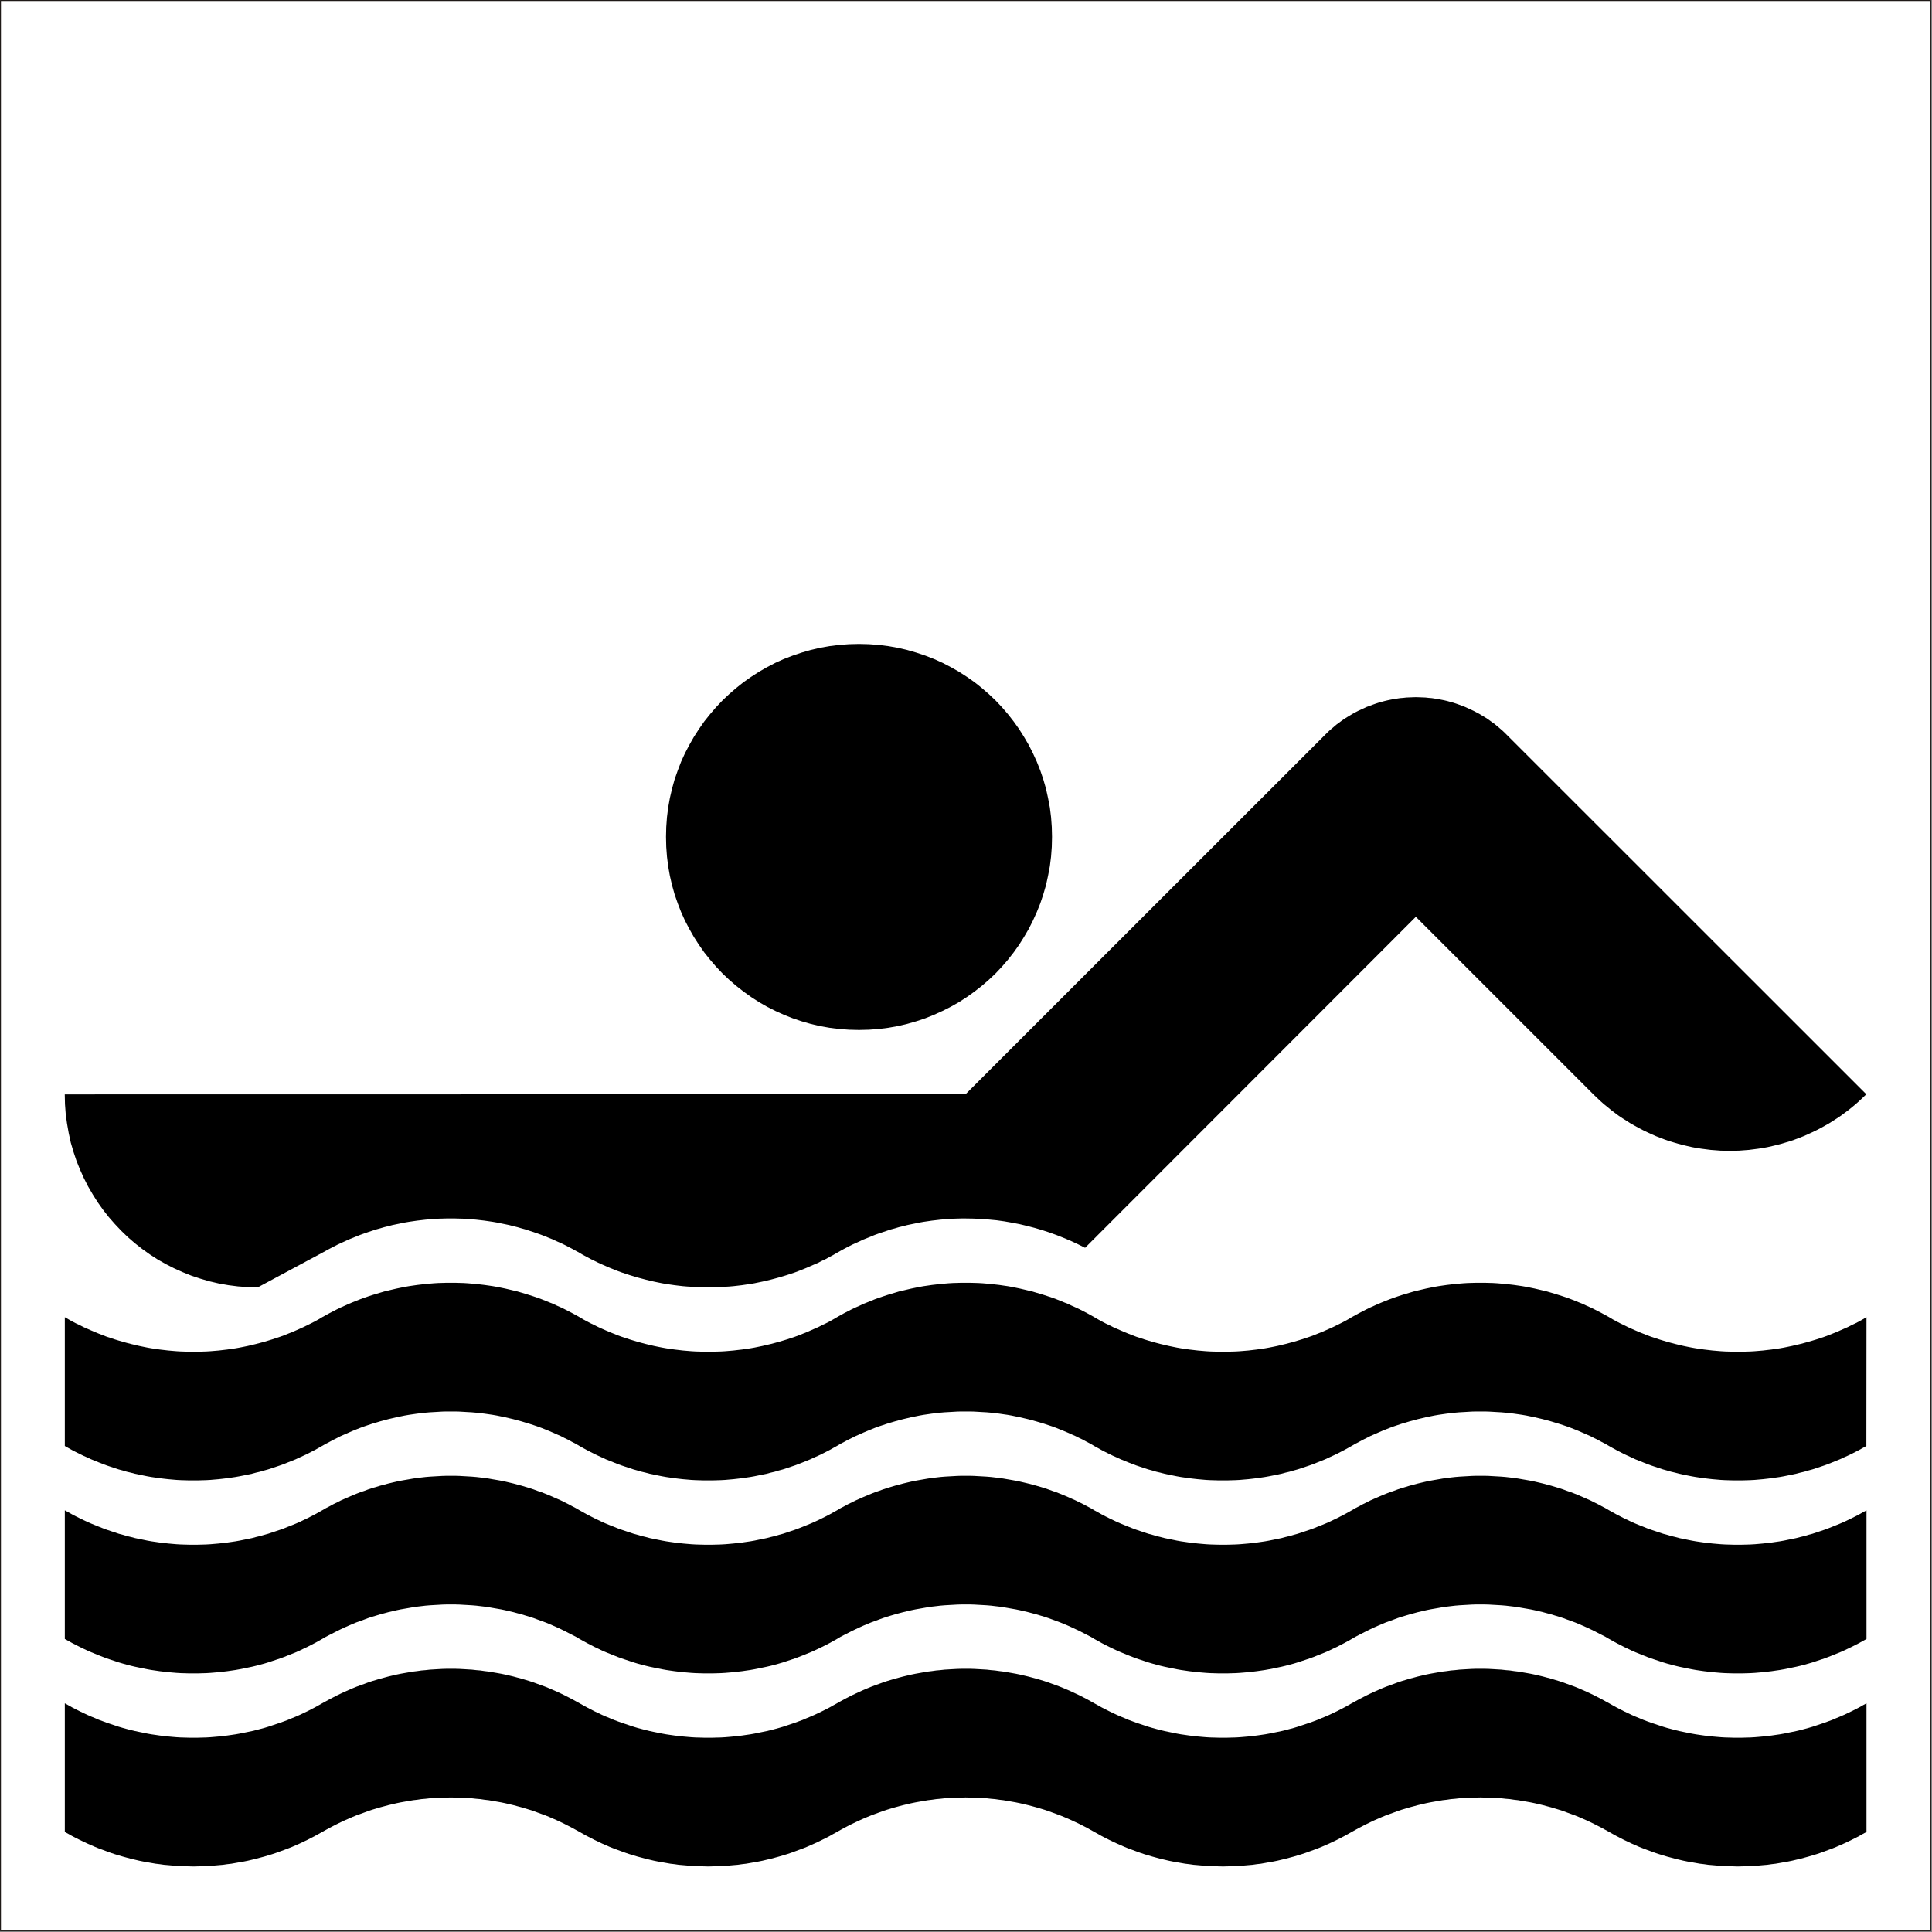 <?xml version="1.0" encoding="UTF-8" standalone="no"?>
<!-- Created with Inkscape (http://www.inkscape.org/) -->

<svg
   version="1.1"
   id="svg2648"
   xml:space="preserve"
   width="567.264"
   height="567.264"
   viewBox="0 0 567.264 567.264"
   xmlns="http://www.w3.org/2000/svg"
   xmlns:svg="http://www.w3.org/2000/svg"><rect x="0" y="0" width="567.264" height="567.264" fill="#808080" stroke="none"/><defs
     id="defs2652" /><g
     id="g2654"
     transform="matrix(1.333,0,0,1.333,0,1.6848266e-5)"><g
       id="g2656"><g
         id="g2658"><path
           d="M 0.105,0.105 H 425.269 V 425.269 H 0.105 Z"
           style="fill:#ffffff;fill-opacity:1;fill-rule:evenodd;stroke:#1f1a17;stroke-width:0.213;stroke-linecap:round;stroke-linejoin:round;stroke-miterlimit:4;stroke-dasharray:none;stroke-opacity:1"
           id="path2660" /></g><path
         d="M 14.277,403.523 V 375.18 l 0.825,0.453 0.796,0.453 0.825,0.426 0.851,0.426 0.824,0.398 0.852,0.398 0.848,0.371 0.851,0.348 0.852,0.371 0.879,0.321 0.847,0.316 1.758,0.586 0.875,0.293 0.906,0.265 0.875,0.239 0.907,0.238 0.902,0.215 0.902,0.187 0.907,0.184 0.902,0.187 0.906,0.161 0.93,0.132 0.902,0.133 0.93,0.106 0.933,0.105 0.903,0.082 0.93,0.078 0.929,0.055 0.934,0.023 0.93,0.028 h 1.859 l 0.93,-0.028 0.933,-0.023 0.93,-0.055 0.93,-0.078 0.929,-0.082 0.934,-0.105 0.902,-0.106 0.93,-0.133 0.906,-0.132 0.902,-0.161 0.93,-0.187 0.906,-0.184 0.903,-0.187 0.879,-0.215 1.804,-0.477 0.879,-0.265 0.879,-0.293 0.875,-0.293 0.879,-0.293 0.875,-0.316 0.852,-0.321 0.878,-0.371 0.852,-0.348 0.848,-0.371 0.824,-0.398 0.852,-0.398 1.648,-0.852 0.824,-0.453 0.797,-0.453 0.824,-0.45 0.824,-0.453 1.649,-0.851 0.824,-0.399 0.852,-0.398 1.703,-0.742 0.847,-0.348 0.879,-0.32 0.879,-0.317 0.848,-0.32 0.879,-0.293 0.902,-0.266 0.879,-0.265 0.902,-0.238 0.879,-0.239 0.903,-0.215 0.906,-0.211 0.902,-0.187 0.907,-0.16 0.929,-0.16 0.903,-0.157 0.929,-0.109 0.906,-0.133 0.93,-0.078 0.93,-0.105 0.93,-0.055 0.906,-0.055 0.93,-0.051 0.929,-0.027 h 1.887 l 0.934,0.027 0.929,0.051 0.903,0.055 0.933,0.055 0.93,0.105 0.929,0.078 0.903,0.133 0.933,0.109 0.903,0.157 0.929,0.16 0.907,0.16 0.902,0.187 0.902,0.211 0.907,0.215 0.875,0.239 0.906,0.238 0.875,0.265 0.879,0.266 0.902,0.293 0.852,0.32 0.879,0.317 0.875,0.32 0.851,0.348 1.703,0.742 0.852,0.398 0.824,0.399 1.649,0.851 0.824,0.453 0.82,0.45 0.801,0.453 0.824,0.453 1.649,0.852 0.847,0.398 0.824,0.398 0.852,0.371 0.851,0.348 0.879,0.371 0.848,0.321 0.879,0.316 0.879,0.293 0.875,0.293 0.879,0.293 0.875,0.265 0.906,0.239 0.902,0.238 0.879,0.215 0.903,0.187 0.906,0.184 0.93,0.187 0.902,0.161 0.906,0.132 0.93,0.133 0.902,0.106 0.93,0.105 0.933,0.082 0.93,0.078 0.93,0.055 0.93,0.023 0.929,0.028 h 1.864 l 0.929,-0.028 0.93,-0.023 0.933,-0.055 0.93,-0.078 0.902,-0.082 0.93,-0.105 0.934,-0.106 0.902,-0.133 0.93,-0.132 0.906,-0.161 0.902,-0.187 0.903,-0.184 0.906,-0.187 0.902,-0.215 0.907,-0.238 0.875,-0.239 0.906,-0.265 0.875,-0.293 0.879,-0.293 0.875,-0.293 0.851,-0.316 0.879,-0.321 0.852,-0.371 0.847,-0.348 0.852,-0.371 0.852,-0.398 0.824,-0.398 0.851,-0.426 0.825,-0.426 0.796,-0.453 0.825,-0.453 0.797,-0.45 0.824,-0.453 1.648,-0.851 1.703,-0.797 0.825,-0.371 0.875,-0.371 0.851,-0.348 0.852,-0.32 0.875,-0.317 0.879,-0.32 0.878,-0.293 0.875,-0.266 0.907,-0.265 0.875,-0.238 0.906,-0.239 0.902,-0.215 0.903,-0.211 0.906,-0.187 0.902,-0.16 0.907,-0.16 0.929,-0.157 0.903,-0.109 0.929,-0.133 0.906,-0.078 0.93,-0.105 1.86,-0.11 0.933,-0.051 0.93,-0.027 h 1.859 l 0.934,0.027 0.929,0.051 1.86,0.11 0.93,0.105 0.906,0.078 0.929,0.133 0.903,0.109 0.933,0.157 1.805,0.32 0.906,0.187 0.903,0.211 0.906,0.215 0.902,0.239 0.879,0.238 0.903,0.265 0.878,0.266 0.875,0.293 0.879,0.32 0.875,0.317 0.852,0.32 0.851,0.348 0.879,0.371 0.825,0.371 0.847,0.398 0.852,0.399 1.648,0.851 0.824,0.453 0.797,0.45 0.825,0.453 0.8,0.453 0.821,0.426 0.851,0.426 0.824,0.398 0.852,0.398 0.852,0.371 0.851,0.348 0.848,0.371 0.879,0.321 0.851,0.316 0.875,0.293 1.758,0.586 0.902,0.265 0.879,0.239 0.903,0.238 0.902,0.215 0.906,0.187 0.903,0.184 0.906,0.187 0.902,0.161 0.93,0.132 0.906,0.133 1.859,0.211 0.907,0.082 0.929,0.078 0.93,0.055 0.93,0.023 0.93,0.028 h 1.863 l 0.929,-0.028 0.93,-0.023 0.93,-0.055 0.933,-0.078 0.93,-0.082 0.93,-0.105 0.902,-0.106 0.934,-0.133 0.902,-0.132 0.902,-0.161 0.934,-0.187 0.902,-0.184 0.903,-0.187 0.879,-0.215 0.902,-0.238 0.906,-0.239 0.875,-0.265 1.758,-0.586 0.875,-0.293 0.879,-0.316 0.852,-0.321 0.874,-0.371 0.852,-0.348 0.852,-0.371 0.824,-0.398 0.851,-0.398 1.649,-0.852 0.824,-0.453 0.797,-0.453 0.824,-0.45 0.824,-0.453 1.649,-0.851 0.824,-0.399 0.848,-0.398 1.703,-0.742 0.851,-0.348 0.875,-0.32 0.879,-0.317 0.852,-0.32 0.875,-0.293 0.906,-0.266 0.875,-0.265 0.906,-0.238 0.875,-0.239 0.907,-0.215 0.902,-0.211 0.906,-0.187 0.903,-0.16 0.929,-0.16 0.906,-0.157 0.93,-0.109 0.902,-0.133 0.934,-0.078 0.93,-0.105 0.929,-0.055 0.903,-0.055 0.933,-0.051 0.93,-0.027 h 1.887 l 0.93,0.027 0.929,0.051 0.906,0.055 0.93,0.055 0.93,0.105 0.929,0.078 0.907,0.133 0.929,0.109 0.903,0.157 0.933,0.16 0.903,0.16 0.902,0.187 0.906,0.211 0.903,0.215 0.879,0.239 0.902,0.238 1.758,0.531 0.902,0.293 0.852,0.32 0.875,0.317 0.879,0.32 0.851,0.348 0.848,0.371 0.851,0.371 0.852,0.398 0.824,0.399 1.649,0.851 0.824,0.453 0.824,0.45 0.797,0.453 0.824,0.453 1.649,0.852 0.851,0.398 0.824,0.398 0.852,0.371 0.851,0.348 0.875,0.371 0.852,0.321 0.875,0.316 1.758,0.586 0.875,0.293 0.879,0.265 0.902,0.239 0.906,0.238 0.875,0.215 0.907,0.187 0.902,0.184 0.93,0.187 0.906,0.161 0.902,0.132 0.93,0.133 0.906,0.106 0.93,0.105 0.929,0.082 0.93,0.078 0.934,0.055 0.929,0.023 0.93,0.028 h 1.86 l 0.933,-0.028 0.93,-0.023 0.929,-0.055 0.93,-0.078 0.906,-0.082 1.86,-0.211 0.902,-0.133 0.934,-0.132 0.902,-0.161 0.906,-0.187 0.903,-0.184 0.902,-0.187 0.906,-0.215 0.903,-0.238 0.878,-0.239 0.903,-0.265 0.879,-0.293 0.875,-0.293 0.879,-0.293 0.851,-0.316 0.875,-0.321 0.852,-0.371 0.851,-0.348 0.852,-0.371 0.848,-0.398 0.824,-0.398 0.851,-0.426 0.825,-0.426 0.796,-0.453 0.825,-0.453 v 28.343 l -0.825,0.45 -0.796,0.453 -0.825,0.426 -0.851,0.425 -0.824,0.399 -0.848,0.398 -0.852,0.371 -0.851,0.375 -0.852,0.344 -0.875,0.32 -0.851,0.317 -0.879,0.32 -0.875,0.293 -0.879,0.266 -0.903,0.265 -0.878,0.239 -0.903,0.242 -0.906,0.211 -0.902,0.215 -0.903,0.183 -0.906,0.16 -0.902,0.16 -0.934,0.161 -0.902,0.105 -0.93,0.133 -0.93,0.078 -0.906,0.082 -0.93,0.078 -0.929,0.055 -0.93,0.027 -0.933,0.024 -0.93,0.027 -0.93,-0.027 -0.93,-0.024 -0.929,-0.027 -0.934,-0.055 -0.93,-0.078 -0.929,-0.082 -0.93,-0.078 -0.906,-0.133 -0.93,-0.105 -0.902,-0.161 -0.906,-0.16 -0.93,-0.16 -0.902,-0.183 -0.907,-0.215 -0.875,-0.211 -0.906,-0.242 -0.902,-0.239 -0.879,-0.265 -0.875,-0.266 -0.879,-0.293 -0.879,-0.32 -0.875,-0.317 -0.852,-0.32 -0.875,-0.344 -0.851,-0.375 -0.852,-0.371 -0.824,-0.398 -0.851,-0.399 -1.649,-0.851 -0.824,-0.453 -0.797,-0.45 -1.648,-0.906 -0.825,-0.426 -0.824,-0.421 -0.824,-0.403 -0.852,-0.398 -0.851,-0.371 -0.848,-0.371 -0.851,-0.348 -0.879,-0.317 -0.875,-0.32 -0.852,-0.32 -0.902,-0.293 -1.758,-0.531 -0.902,-0.239 -0.879,-0.238 -0.903,-0.215 -0.906,-0.211 -0.902,-0.187 -0.903,-0.16 -0.933,-0.157 -0.903,-0.16 -0.929,-0.105 -0.907,-0.137 -0.929,-0.078 -0.93,-0.106 -0.93,-0.054 -0.906,-0.051 -0.929,-0.055 h -0.93 l -0.957,-0.027 -0.93,0.027 h -0.93 l -0.933,0.055 -0.903,0.051 -0.929,0.054 -0.93,0.106 -0.934,0.078 -0.902,0.137 -0.93,0.105 -0.906,0.16 -0.929,0.157 -0.903,0.16 -0.906,0.187 -0.902,0.211 -0.907,0.215 -0.875,0.238 -0.906,0.239 -0.875,0.265 -0.906,0.266 -0.875,0.293 -0.852,0.32 -0.879,0.32 -0.875,0.317 -0.851,0.348 -1.703,0.742 -0.848,0.398 -0.824,0.403 -0.824,0.421 -0.825,0.426 -1.648,0.906 -0.797,0.45 -0.824,0.453 -1.649,0.851 -0.851,0.399 -0.824,0.398 -0.852,0.371 -0.852,0.375 -0.874,0.344 -0.852,0.32 -0.879,0.317 -0.875,0.32 -0.879,0.293 -0.879,0.266 -0.875,0.265 -0.906,0.239 -0.902,0.242 -0.879,0.211 -0.903,0.215 -0.902,0.183 -0.934,0.16 -1.804,0.321 -0.934,0.105 -0.902,0.133 -0.93,0.078 -0.93,0.082 -0.933,0.078 -0.93,0.055 -0.93,0.027 -0.929,0.024 -0.93,0.027 -0.933,-0.027 -0.93,-0.024 -0.93,-0.027 -0.93,-0.055 -0.929,-0.078 -0.907,-0.082 -0.929,-0.078 -0.93,-0.133 -0.906,-0.105 -0.93,-0.161 -0.902,-0.16 -0.906,-0.16 -0.903,-0.183 -0.906,-0.215 -0.902,-0.211 -0.903,-0.242 -0.879,-0.239 -0.902,-0.265 -0.879,-0.266 -0.879,-0.293 -0.875,-0.32 -0.851,-0.317 -0.879,-0.32 -0.848,-0.344 -0.851,-0.375 -0.852,-0.371 -0.852,-0.398 -0.824,-0.399 -0.851,-0.425 -0.821,-0.426 -0.8,-0.453 -0.825,-0.45 -0.797,-0.453 -0.824,-0.453 -0.824,-0.426 -0.824,-0.421 -0.852,-0.403 -0.847,-0.398 -0.825,-0.371 -0.879,-0.371 -0.851,-0.348 -0.852,-0.317 -0.875,-0.32 -0.879,-0.32 -0.875,-0.293 -0.878,-0.266 -0.903,-0.265 -0.879,-0.239 -0.902,-0.238 -0.906,-0.215 -0.903,-0.211 -0.906,-0.187 -0.902,-0.16 -0.903,-0.157 -0.933,-0.16 -0.903,-0.105 -0.929,-0.137 -0.906,-0.078 -0.93,-0.106 -0.93,-0.054 -0.93,-0.051 -0.929,-0.055 h -0.934 l -0.929,-0.027 -0.93,0.027 h -0.93 l -0.933,0.055 -0.93,0.051 -0.93,0.054 -0.93,0.106 -0.906,0.078 -0.929,0.137 -0.903,0.105 -0.929,0.16 -0.907,0.157 -0.902,0.16 -0.906,0.187 -0.903,0.211 -0.902,0.215 -0.906,0.238 -0.875,0.239 -0.907,0.265 -0.875,0.266 -0.878,0.293 -0.879,0.32 -0.875,0.32 -0.852,0.317 -0.851,0.348 -0.875,0.371 -0.825,0.371 -0.851,0.398 -0.852,0.403 -0.824,0.421 -0.824,0.426 -0.824,0.453 -0.797,0.453 -0.825,0.45 -0.796,0.453 -0.825,0.426 -0.851,0.425 -0.824,0.399 -0.852,0.398 -0.852,0.371 -0.847,0.375 -0.852,0.344 -0.879,0.32 -0.851,0.317 -0.875,0.32 -0.879,0.293 -0.875,0.266 -0.906,0.265 -0.875,0.239 -0.907,0.242 -0.902,0.211 -0.906,0.215 -0.903,0.183 -0.902,0.16 -0.906,0.16 -0.93,0.161 -0.902,0.105 -0.934,0.133 -0.93,0.078 -0.902,0.082 -0.93,0.078 -0.933,0.055 -0.93,0.027 -0.929,0.024 -0.93,0.027 -0.934,-0.027 -0.929,-0.024 -0.93,-0.027 -0.93,-0.055 -0.93,-0.078 -0.933,-0.082 -0.93,-0.078 -0.902,-0.133 -0.93,-0.105 -0.906,-0.161 -0.902,-0.16 -0.93,-0.16 -0.906,-0.183 -0.903,-0.215 -0.879,-0.211 -0.902,-0.242 -0.906,-0.239 -0.875,-0.265 -0.879,-0.266 -0.875,-0.293 -0.879,-0.32 -0.879,-0.317 -0.848,-0.32 -0.879,-0.344 -0.851,-0.375 -0.852,-0.371 -0.824,-0.398 -0.847,-0.399 -1.649,-0.851 -0.824,-0.453 -0.801,-0.45 -0.82,-0.453 -0.824,-0.453 -0.825,-0.426 -0.824,-0.421 -0.824,-0.403 -0.852,-0.398 -1.703,-0.742 -0.851,-0.348 -0.875,-0.317 -0.879,-0.32 -0.852,-0.32 -0.902,-0.293 -0.879,-0.266 -0.875,-0.265 -0.906,-0.239 -0.875,-0.238 -0.907,-0.215 -0.902,-0.211 -0.902,-0.187 -0.907,-0.16 -0.929,-0.157 -0.903,-0.16 -0.933,-0.105 -0.903,-0.137 -0.929,-0.078 -0.93,-0.106 -0.933,-0.054 -0.903,-0.051 -0.929,-0.055 h -0.934 l -0.93,-0.027 -0.957,0.027 h -0.929 l -0.93,0.055 -0.906,0.051 -0.93,0.054 -0.93,0.106 -0.93,0.078 -0.906,0.137 -0.929,0.105 -0.903,0.16 -0.929,0.157 -0.907,0.16 -0.902,0.187 -0.906,0.211 -0.903,0.215 -0.879,0.238 -0.902,0.239 -0.879,0.265 -0.902,0.266 -0.879,0.293 -0.848,0.32 -0.879,0.32 -0.879,0.317 -0.847,0.348 -1.703,0.742 -0.852,0.398 -0.824,0.403 -0.824,0.421 -0.825,0.426 -1.648,0.906 -0.797,0.45 -0.824,0.453 -1.648,0.851 -0.852,0.399 -0.824,0.398 -0.848,0.371 -0.852,0.375 -0.878,0.344 -0.852,0.32 -0.875,0.317 -0.879,0.32 -0.875,0.293 -1.758,0.531 -0.902,0.239 -0.902,0.242 -0.879,0.211 -0.903,0.215 -0.906,0.183 -0.93,0.16 -0.902,0.16 -0.906,0.161 -0.93,0.105 -0.902,0.133 -0.934,0.078 -0.929,0.082 -0.93,0.078 -0.93,0.055 -0.933,0.027 -0.93,0.024 -0.93,0.027 -0.929,-0.027 -0.93,-0.024 -0.934,-0.027 -0.929,-0.055 -0.93,-0.078 -0.903,-0.082 -0.933,-0.078 -0.93,-0.133 -0.902,-0.105 -0.93,-0.161 -0.906,-0.16 -0.902,-0.16 -0.907,-0.183 -0.902,-0.215 -0.902,-0.211 -0.907,-0.242 -0.875,-0.239 -0.906,-0.265 -0.875,-0.266 -0.879,-0.293 -0.879,-0.32 -0.847,-0.317 -0.879,-0.32 -0.852,-0.344 -0.851,-0.375 -0.848,-0.371 -0.852,-0.398 -0.824,-0.399 -0.851,-0.425 -0.825,-0.426 -0.796,-0.453 z"
         style="fill:#000000;fill-opacity:1;fill-rule:evenodd;stroke:none"
         id="path2662" /><path
         d="m 14.277,361.012 v -28.34 l 0.825,0.449 0.796,0.453 0.825,0.426 0.851,0.426 0.824,0.398 0.852,0.399 0.848,0.371 0.851,0.347 0.852,0.344 0.879,0.348 0.847,0.316 1.758,0.586 0.875,0.293 0.906,0.238 0.875,0.266 0.907,0.215 0.902,0.238 0.902,0.188 0.907,0.183 0.902,0.188 0.906,0.16 0.93,0.133 0.902,0.133 0.93,0.105 0.933,0.105 0.903,0.082 0.93,0.079 0.929,0.054 0.934,0.028 0.93,0.023 h 1.859 l 0.93,-0.023 0.933,-0.028 0.93,-0.054 0.93,-0.079 0.929,-0.082 0.934,-0.105 0.902,-0.105 0.93,-0.133 0.906,-0.133 0.902,-0.16 0.93,-0.188 0.906,-0.183 0.903,-0.188 0.879,-0.238 0.902,-0.215 0.902,-0.266 0.879,-0.238 0.879,-0.293 0.875,-0.293 0.879,-0.293 0.875,-0.316 0.852,-0.348 0.878,-0.344 0.852,-0.347 0.848,-0.371 0.824,-0.399 0.852,-0.398 1.648,-0.852 0.824,-0.453 0.797,-0.449 0.824,-0.481 0.824,-0.425 0.825,-0.45 0.824,-0.402 0.824,-0.422 0.852,-0.375 1.703,-0.742 0.847,-0.348 0.879,-0.343 0.879,-0.293 0.848,-0.321 0.879,-0.293 0.902,-0.265 0.879,-0.266 0.902,-0.238 0.879,-0.238 0.903,-0.215 0.906,-0.211 0.902,-0.188 0.907,-0.16 0.929,-0.156 0.903,-0.16 0.929,-0.133 0.906,-0.109 0.93,-0.106 0.93,-0.078 0.93,-0.055 0.906,-0.051 0.93,-0.054 0.929,-0.028 h 1.887 l 0.934,0.028 0.929,0.054 0.903,0.051 0.933,0.055 0.93,0.078 0.929,0.106 0.903,0.109 0.933,0.133 0.903,0.16 0.929,0.156 0.907,0.16 0.902,0.188 0.902,0.211 0.907,0.215 0.875,0.238 0.906,0.238 0.875,0.266 0.879,0.265 0.902,0.293 0.852,0.321 0.879,0.293 0.875,0.343 0.851,0.348 1.703,0.742 0.852,0.375 0.824,0.422 0.824,0.402 0.825,0.45 0.824,0.425 0.82,0.481 0.801,0.449 0.824,0.453 1.649,0.852 0.847,0.398 0.824,0.399 0.852,0.371 0.851,0.347 0.879,0.344 0.848,0.348 0.879,0.316 0.879,0.293 0.875,0.293 0.879,0.293 0.875,0.238 0.906,0.266 0.902,0.215 0.879,0.238 0.903,0.188 0.906,0.183 0.93,0.188 0.902,0.16 0.906,0.133 0.93,0.133 0.902,0.105 0.93,0.105 0.933,0.082 0.93,0.079 0.93,0.054 0.93,0.028 0.929,0.023 h 1.864 l 0.929,-0.023 0.93,-0.028 0.933,-0.054 0.93,-0.079 0.902,-0.082 0.93,-0.105 0.934,-0.105 0.902,-0.133 0.93,-0.133 0.906,-0.16 0.902,-0.188 0.903,-0.183 0.906,-0.188 0.902,-0.238 0.907,-0.215 0.875,-0.266 0.906,-0.238 0.875,-0.293 0.879,-0.293 0.875,-0.293 0.851,-0.316 0.879,-0.348 0.852,-0.344 0.847,-0.347 0.852,-0.371 0.852,-0.399 0.824,-0.398 0.851,-0.426 0.825,-0.426 0.796,-0.453 0.825,-0.449 0.797,-0.481 0.824,-0.425 0.824,-0.45 0.824,-0.402 0.852,-0.422 0.851,-0.375 0.825,-0.371 0.875,-0.371 0.851,-0.348 0.852,-0.343 0.875,-0.293 0.879,-0.321 0.878,-0.293 0.875,-0.265 0.907,-0.266 0.875,-0.238 0.906,-0.238 0.902,-0.215 0.903,-0.211 0.906,-0.188 0.902,-0.16 0.907,-0.156 0.929,-0.16 0.903,-0.133 0.929,-0.109 0.906,-0.106 0.93,-0.078 0.93,-0.055 0.93,-0.051 0.933,-0.054 0.93,-0.028 h 1.859 l 0.934,0.028 0.929,0.054 0.93,0.051 0.93,0.055 0.93,0.078 0.906,0.106 0.929,0.109 0.903,0.133 0.933,0.16 0.903,0.156 0.902,0.16 0.906,0.188 0.903,0.211 0.906,0.215 0.902,0.238 0.879,0.238 0.903,0.266 0.878,0.265 0.875,0.293 0.879,0.321 0.875,0.293 0.852,0.343 0.851,0.348 0.879,0.371 0.825,0.371 0.847,0.375 0.852,0.422 0.824,0.402 0.824,0.45 0.824,0.425 0.797,0.481 0.825,0.449 0.8,0.453 0.821,0.426 0.851,0.426 0.824,0.398 0.852,0.399 0.852,0.371 0.851,0.347 0.848,0.344 0.879,0.348 0.851,0.316 0.875,0.293 1.758,0.586 0.902,0.238 0.879,0.266 0.903,0.215 0.902,0.238 0.906,0.188 0.903,0.183 0.906,0.188 0.902,0.16 0.93,0.133 0.906,0.133 1.859,0.21 0.907,0.082 0.929,0.079 0.93,0.054 0.93,0.028 0.93,0.023 h 1.863 l 0.929,-0.023 0.93,-0.028 0.93,-0.054 0.933,-0.079 0.93,-0.082 0.93,-0.105 0.902,-0.105 0.934,-0.133 0.902,-0.133 0.902,-0.16 0.934,-0.188 0.902,-0.183 0.903,-0.188 0.879,-0.238 0.902,-0.215 0.906,-0.266 0.875,-0.238 1.758,-0.586 0.875,-0.293 0.879,-0.316 0.852,-0.348 0.874,-0.344 0.852,-0.347 0.852,-0.371 0.824,-0.399 0.851,-0.398 1.649,-0.852 0.824,-0.453 0.797,-0.449 0.824,-0.481 0.824,-0.425 0.825,-0.45 0.824,-0.402 0.824,-0.422 0.848,-0.375 1.703,-0.742 0.851,-0.348 0.875,-0.343 0.879,-0.293 0.852,-0.321 0.875,-0.293 0.906,-0.265 0.875,-0.266 0.906,-0.238 0.875,-0.238 0.907,-0.215 0.902,-0.211 0.906,-0.188 0.903,-0.16 0.929,-0.156 0.906,-0.16 0.93,-0.133 0.902,-0.109 0.934,-0.106 0.93,-0.078 0.929,-0.055 0.903,-0.051 0.933,-0.054 0.93,-0.028 h 1.887 l 0.93,0.028 0.929,0.054 0.906,0.051 0.93,0.055 0.93,0.078 0.929,0.106 0.907,0.109 0.929,0.133 0.903,0.16 0.933,0.156 0.903,0.16 0.902,0.188 0.906,0.211 0.903,0.215 0.879,0.238 0.902,0.238 1.758,0.531 0.902,0.293 0.852,0.321 0.875,0.293 0.879,0.343 0.851,0.348 0.848,0.371 0.851,0.371 0.852,0.375 0.824,0.422 0.824,0.402 0.825,0.45 0.824,0.425 0.824,0.481 0.797,0.449 0.824,0.453 1.649,0.852 0.851,0.398 0.824,0.399 0.852,0.371 0.851,0.347 0.875,0.344 0.852,0.348 0.875,0.316 1.758,0.586 0.875,0.293 0.879,0.238 0.902,0.266 0.906,0.215 0.875,0.238 0.907,0.188 0.902,0.183 0.93,0.188 0.906,0.16 0.902,0.133 0.93,0.133 0.906,0.105 0.93,0.105 0.929,0.082 0.93,0.079 0.934,0.054 0.929,0.028 0.93,0.023 h 1.86 l 0.933,-0.023 0.93,-0.028 0.929,-0.054 0.93,-0.079 0.906,-0.082 1.86,-0.21 0.902,-0.133 0.934,-0.133 0.902,-0.16 0.906,-0.188 0.903,-0.183 0.902,-0.188 0.906,-0.238 0.903,-0.215 0.878,-0.266 0.903,-0.238 0.879,-0.293 0.875,-0.293 0.879,-0.293 0.851,-0.316 0.875,-0.348 0.852,-0.344 0.851,-0.347 0.852,-0.371 0.848,-0.399 0.824,-0.398 0.851,-0.426 0.825,-0.426 0.796,-0.453 0.825,-0.449 v 28.34 l -0.825,0.453 -0.796,0.449 -0.825,0.426 -0.851,0.426 -0.824,0.398 -0.848,0.398 -0.852,0.376 -0.851,0.343 -0.852,0.348 -0.875,0.344 -0.851,0.32 -0.879,0.293 -0.875,0.289 -0.879,0.293 -0.903,0.266 -0.878,0.242 -0.903,0.238 -0.906,0.211 -1.805,0.375 -0.906,0.184 -0.902,0.16 -0.934,0.133 -0.902,0.132 -0.93,0.106 -0.93,0.109 -0.906,0.078 -0.93,0.078 -0.929,0.055 -0.93,0.027 -0.933,0.028 h -1.86 l -1.859,-0.055 -0.934,-0.055 -1.859,-0.156 -0.93,-0.109 -0.906,-0.106 -0.93,-0.132 -0.902,-0.133 -0.906,-0.16 -0.93,-0.184 -0.902,-0.188 -0.907,-0.187 -0.875,-0.211 -0.906,-0.238 -0.902,-0.242 -0.879,-0.266 -0.875,-0.293 -0.879,-0.289 -0.879,-0.293 -0.875,-0.32 -0.852,-0.344 -0.875,-0.348 -0.851,-0.343 -0.852,-0.376 -0.824,-0.398 -0.851,-0.398 -1.649,-0.852 -0.824,-0.449 -0.797,-0.453 -0.824,-0.481 -0.824,-0.426 -0.825,-0.421 -0.824,-0.426 -0.824,-0.399 -0.852,-0.398 -0.851,-0.375 -0.848,-0.371 -0.851,-0.348 -0.879,-0.316 -0.875,-0.321 -0.852,-0.32 -0.902,-0.289 -0.879,-0.266 -0.879,-0.269 -0.902,-0.238 -0.879,-0.239 -0.903,-0.211 -0.906,-0.214 -0.902,-0.188 -0.903,-0.156 -0.933,-0.16 -0.903,-0.16 -0.929,-0.133 -0.907,-0.106 -0.929,-0.109 -0.93,-0.078 -0.93,-0.055 -0.906,-0.051 -0.929,-0.054 -0.93,-0.028 h -1.887 l -0.93,0.028 -0.933,0.054 -0.903,0.051 -0.929,0.055 -0.93,0.078 -0.934,0.109 -0.902,0.106 -0.93,0.133 -0.906,0.16 -0.929,0.16 -0.903,0.156 -0.906,0.188 -0.902,0.214 -0.907,0.211 -0.875,0.239 -0.906,0.238 -0.875,0.269 -0.906,0.266 -0.875,0.289 -0.852,0.32 -0.879,0.321 -0.875,0.316 -0.851,0.348 -0.852,0.371 -0.851,0.375 -0.848,0.398 -0.824,0.399 -0.824,0.426 -0.825,0.421 -0.824,0.426 -0.824,0.481 -0.797,0.453 -0.824,0.449 -1.649,0.852 -0.851,0.398 -0.824,0.398 -0.852,0.376 -0.852,0.343 -0.874,0.348 -0.852,0.344 -0.879,0.32 -0.875,0.293 -0.879,0.289 -0.879,0.293 -0.875,0.266 -0.906,0.242 -0.902,0.238 -0.879,0.211 -1.805,0.375 -0.934,0.184 -0.902,0.16 -0.902,0.133 -0.934,0.132 -0.902,0.106 -0.93,0.109 -0.93,0.078 -0.933,0.078 -0.93,0.055 -1.859,0.055 h -1.863 l -1.86,-0.055 -0.93,-0.055 -0.929,-0.078 -0.907,-0.078 -0.929,-0.109 -0.93,-0.106 -0.906,-0.132 -0.93,-0.133 -0.902,-0.16 -0.906,-0.184 -0.903,-0.188 -0.906,-0.187 -0.902,-0.211 -0.903,-0.238 -0.879,-0.242 -0.902,-0.266 -0.879,-0.293 -0.879,-0.289 -0.875,-0.293 -0.851,-0.32 -0.879,-0.344 -0.848,-0.348 -0.851,-0.343 -0.852,-0.376 -0.852,-0.398 -0.824,-0.398 -0.851,-0.426 -0.821,-0.426 -0.8,-0.449 -0.825,-0.453 -0.797,-0.481 -0.824,-0.426 -0.824,-0.421 -0.824,-0.426 -0.852,-0.399 -0.847,-0.398 -0.825,-0.375 -0.879,-0.371 -0.851,-0.348 -0.852,-0.316 -0.875,-0.321 -0.879,-0.32 -0.875,-0.289 -0.878,-0.266 -0.903,-0.269 -0.879,-0.238 -0.902,-0.239 -0.906,-0.211 -0.903,-0.214 -0.906,-0.188 -0.902,-0.156 -0.903,-0.16 -0.933,-0.16 -0.903,-0.133 -0.929,-0.106 -0.906,-0.109 -0.93,-0.078 -0.93,-0.055 -0.93,-0.051 -0.929,-0.054 -0.934,-0.028 h -1.859 l -0.93,0.028 -0.933,0.054 -0.93,0.051 -0.93,0.055 -0.93,0.078 -0.906,0.109 -0.929,0.106 -0.903,0.133 -0.929,0.16 -0.907,0.16 -0.902,0.156 -0.906,0.188 -0.903,0.214 -0.902,0.211 -0.906,0.239 -0.875,0.238 -0.907,0.269 -0.875,0.266 -0.878,0.289 -0.879,0.32 -0.875,0.321 -0.852,0.316 -0.851,0.348 -0.875,0.371 -0.825,0.375 -1.703,0.797 -0.824,0.426 -0.824,0.421 -0.824,0.426 -0.797,0.481 -0.825,0.453 -0.796,0.449 -0.825,0.426 -0.851,0.426 -0.824,0.398 -0.852,0.398 -0.852,0.376 -0.847,0.343 -0.852,0.348 -0.879,0.344 -0.851,0.32 -0.875,0.293 -0.879,0.289 -0.875,0.293 -0.906,0.266 -0.875,0.242 -0.907,0.238 -0.902,0.211 -0.906,0.187 -0.903,0.188 -0.902,0.184 -0.906,0.16 -0.93,0.133 -0.902,0.132 -0.934,0.106 -0.93,0.109 -0.902,0.078 -0.93,0.078 -0.933,0.055 -1.859,0.055 h -1.864 l -1.859,-0.055 -0.93,-0.055 -0.93,-0.078 -0.933,-0.078 -0.93,-0.109 -0.902,-0.106 -0.93,-0.132 -0.906,-0.133 -0.902,-0.16 -0.93,-0.184 -0.906,-0.188 -0.903,-0.187 -0.879,-0.211 -0.902,-0.238 -0.906,-0.242 -0.875,-0.266 -0.879,-0.293 -0.875,-0.289 -0.879,-0.293 -0.879,-0.32 -0.848,-0.344 -0.879,-0.348 -0.851,-0.343 -0.852,-0.376 -0.824,-0.398 -0.847,-0.398 -1.649,-0.852 -0.824,-0.449 -0.801,-0.453 -0.82,-0.481 -0.824,-0.426 -0.825,-0.421 -0.824,-0.426 -0.824,-0.399 -0.852,-0.398 -0.851,-0.375 -0.852,-0.371 -0.851,-0.348 -0.875,-0.316 -0.879,-0.321 -0.852,-0.32 -0.902,-0.289 -0.879,-0.266 -0.875,-0.269 -0.906,-0.238 -0.875,-0.239 -0.907,-0.211 -0.902,-0.214 -0.902,-0.188 -0.907,-0.156 -0.929,-0.16 -0.903,-0.16 -0.933,-0.133 -0.903,-0.106 -0.929,-0.109 -0.93,-0.078 -0.933,-0.055 -0.903,-0.051 -0.929,-0.054 -0.934,-0.028 h -1.887 l -0.929,0.028 -0.93,0.054 -0.906,0.051 -0.93,0.055 -0.93,0.078 -0.93,0.109 -0.906,0.106 -0.929,0.133 -0.903,0.16 -0.929,0.16 -0.907,0.156 -0.902,0.188 -0.906,0.214 -0.903,0.211 -0.879,0.239 -0.902,0.238 -0.879,0.269 -0.902,0.266 -0.879,0.289 -0.848,0.32 -0.879,0.321 -0.879,0.316 -0.847,0.348 -0.852,0.371 -0.851,0.375 -0.852,0.398 -0.824,0.399 -0.824,0.426 -0.825,0.421 -0.824,0.426 -0.824,0.481 -0.797,0.453 -0.824,0.449 -1.648,0.852 -0.852,0.398 -0.824,0.398 -0.848,0.376 -0.852,0.343 -0.878,0.348 -0.852,0.344 -0.875,0.32 -0.879,0.293 -0.875,0.289 -0.879,0.293 -0.879,0.266 -0.902,0.242 -0.902,0.238 -0.879,0.211 -0.903,0.187 -0.906,0.188 -0.93,0.184 -0.902,0.16 -0.906,0.133 -0.93,0.132 -0.902,0.106 -0.934,0.109 -1.859,0.156 -0.93,0.055 -0.933,0.027 -0.93,0.028 h -1.859 l -0.93,-0.028 -0.934,-0.027 -0.929,-0.055 -0.93,-0.078 -0.903,-0.078 -0.933,-0.109 -0.93,-0.106 -0.902,-0.132 -0.93,-0.133 -0.906,-0.16 -0.902,-0.184 -0.907,-0.188 -0.902,-0.187 -0.902,-0.211 -0.907,-0.238 -0.875,-0.242 -0.906,-0.266 -0.875,-0.293 -0.879,-0.289 -0.879,-0.293 -0.847,-0.32 -0.879,-0.344 -0.852,-0.348 -0.851,-0.343 -0.848,-0.376 -0.852,-0.398 -0.824,-0.398 -0.851,-0.426 -0.825,-0.426 -0.796,-0.449 z"
         style="fill:#000000;fill-opacity:1;fill-rule:evenodd;stroke:none"
         id="path2664" /><path
         d="m 14.277,318.5 v -28.367 l 0.825,0.48 0.796,0.449 0.825,0.426 0.851,0.399 0.824,0.425 0.852,0.372 0.848,0.375 0.851,0.371 0.852,0.343 0.879,0.348 0.847,0.32 0.879,0.289 0.879,0.293 0.875,0.266 0.906,0.266 0.875,0.242 0.907,0.238 0.902,0.211 0.902,0.215 0.907,0.187 0.902,0.184 0.906,0.16 0.93,0.133 0.902,0.133 0.93,0.105 0.933,0.11 0.903,0.078 0.93,0.078 0.929,0.055 0.934,0.027 0.93,0.027 h 1.859 l 0.93,-0.027 0.933,-0.027 0.93,-0.055 1.859,-0.156 0.934,-0.11 0.902,-0.105 0.93,-0.133 0.906,-0.133 0.902,-0.16 0.93,-0.184 0.906,-0.187 0.903,-0.215 0.879,-0.211 0.902,-0.238 0.902,-0.242 1.758,-0.532 0.875,-0.293 0.879,-0.289 0.875,-0.32 0.852,-0.348 0.878,-0.343 0.852,-0.371 0.848,-0.375 0.824,-0.372 0.852,-0.425 0.824,-0.399 0.824,-0.426 0.824,-0.449 0.797,-0.48 0.824,-0.453 0.824,-0.45 1.649,-0.851 0.824,-0.399 0.852,-0.375 0.851,-0.398 0.852,-0.344 0.847,-0.347 0.879,-0.344 0.879,-0.32 0.848,-0.293 0.879,-0.289 0.902,-0.27 0.879,-0.266 0.902,-0.265 0.879,-0.211 0.903,-0.215 0.906,-0.211 0.902,-0.187 0.907,-0.184 0.929,-0.16 0.903,-0.133 0.929,-0.133 0.906,-0.105 0.93,-0.11 1.86,-0.156 0.906,-0.055 1.859,-0.054 h 1.887 l 0.934,0.027 0.929,0.027 0.903,0.055 0.933,0.078 0.93,0.078 0.929,0.11 0.903,0.105 0.933,0.133 0.903,0.133 0.929,0.16 0.907,0.184 0.902,0.187 0.902,0.211 0.907,0.215 0.875,0.211 0.906,0.265 0.875,0.266 0.879,0.27 0.902,0.289 0.852,0.293 0.879,0.32 0.875,0.344 0.851,0.347 0.852,0.344 0.851,0.398 0.852,0.375 0.824,0.399 1.649,0.851 0.824,0.45 0.82,0.453 0.801,0.48 0.824,0.449 0.824,0.426 0.825,0.399 0.847,0.425 0.824,0.372 0.852,0.375 0.851,0.371 0.879,0.343 0.848,0.348 0.879,0.32 0.879,0.289 0.875,0.293 0.879,0.266 0.875,0.266 0.906,0.242 0.902,0.238 0.879,0.211 0.903,0.215 0.906,0.187 0.93,0.184 0.902,0.16 0.906,0.133 0.93,0.133 0.902,0.105 0.93,0.11 0.933,0.078 0.93,0.078 0.93,0.055 1.859,0.054 h 1.864 l 1.859,-0.054 0.933,-0.055 0.93,-0.078 0.902,-0.078 0.93,-0.11 0.934,-0.105 0.902,-0.133 0.93,-0.133 0.906,-0.16 0.902,-0.184 0.903,-0.187 0.906,-0.215 0.902,-0.211 0.907,-0.238 0.875,-0.242 0.906,-0.266 0.875,-0.266 0.879,-0.293 0.875,-0.289 0.851,-0.32 0.879,-0.348 0.852,-0.343 0.847,-0.371 0.852,-0.375 0.852,-0.372 0.824,-0.425 0.851,-0.399 0.825,-0.426 0.796,-0.449 0.825,-0.48 0.797,-0.453 0.824,-0.45 1.648,-0.851 0.852,-0.399 0.851,-0.375 0.825,-0.398 0.875,-0.344 0.851,-0.347 0.852,-0.344 0.875,-0.32 0.879,-0.293 0.878,-0.289 0.875,-0.27 0.907,-0.266 0.875,-0.265 0.906,-0.211 0.902,-0.215 0.903,-0.211 0.906,-0.187 0.902,-0.184 0.907,-0.16 0.929,-0.133 0.903,-0.133 0.929,-0.105 0.906,-0.11 1.86,-0.156 0.93,-0.055 0.933,-0.027 0.93,-0.027 h 1.859 l 0.934,0.027 0.929,0.027 0.93,0.055 1.86,0.156 0.906,0.11 0.929,0.105 0.903,0.133 0.933,0.133 0.903,0.16 0.902,0.184 0.906,0.187 0.903,0.211 0.906,0.215 0.902,0.211 0.879,0.265 0.903,0.266 0.878,0.27 0.875,0.289 0.879,0.293 0.875,0.32 0.852,0.344 0.851,0.347 0.879,0.344 0.825,0.398 0.847,0.375 0.852,0.399 1.648,0.851 0.824,0.45 0.797,0.453 0.825,0.48 0.8,0.449 0.821,0.426 0.851,0.399 0.824,0.425 0.852,0.372 0.852,0.375 0.851,0.371 0.848,0.343 0.879,0.348 0.851,0.32 0.875,0.289 0.879,0.293 0.879,0.266 0.902,0.266 0.879,0.242 0.903,0.238 0.902,0.211 0.906,0.215 0.903,0.187 0.906,0.184 0.902,0.16 0.93,0.133 0.906,0.133 0.93,0.105 0.929,0.11 0.907,0.078 0.929,0.078 0.93,0.055 1.86,0.054 h 1.863 l 1.859,-0.054 0.93,-0.055 0.933,-0.078 0.93,-0.078 0.93,-0.11 0.902,-0.105 0.934,-0.133 0.902,-0.133 0.902,-0.16 0.934,-0.184 0.902,-0.187 0.903,-0.215 0.879,-0.211 0.902,-0.238 0.906,-0.242 0.875,-0.266 0.879,-0.266 0.879,-0.293 0.875,-0.289 0.879,-0.32 0.852,-0.348 0.874,-0.343 0.852,-0.371 0.852,-0.375 0.824,-0.372 0.851,-0.425 0.825,-0.399 0.824,-0.426 0.824,-0.449 0.797,-0.48 0.824,-0.453 0.824,-0.45 1.649,-0.851 0.824,-0.399 0.848,-0.375 0.851,-0.398 0.852,-0.344 0.851,-0.347 0.875,-0.344 0.879,-0.32 0.852,-0.293 0.875,-0.289 0.906,-0.27 0.875,-0.266 0.906,-0.265 0.875,-0.211 0.907,-0.215 0.902,-0.211 0.906,-0.187 0.903,-0.184 0.929,-0.16 0.906,-0.133 0.93,-0.133 0.902,-0.105 0.934,-0.11 1.859,-0.156 0.903,-0.055 0.933,-0.027 0.93,-0.027 h 1.887 l 1.859,0.054 0.906,0.055 1.86,0.156 0.929,0.11 0.907,0.105 0.929,0.133 0.903,0.133 0.933,0.16 0.903,0.184 0.902,0.187 0.906,0.211 0.903,0.215 0.879,0.211 0.902,0.265 0.879,0.266 0.879,0.27 0.902,0.289 0.852,0.293 0.875,0.32 0.879,0.344 0.851,0.347 0.848,0.344 0.851,0.398 0.852,0.375 0.824,0.399 1.649,0.851 0.824,0.45 0.824,0.453 0.797,0.48 0.824,0.449 0.824,0.426 0.825,0.399 0.851,0.425 0.824,0.372 0.852,0.375 0.851,0.371 0.875,0.343 0.852,0.348 0.875,0.32 0.879,0.289 0.879,0.293 0.875,0.266 0.879,0.266 0.902,0.242 0.906,0.238 0.875,0.211 0.907,0.215 0.902,0.187 0.93,0.184 0.906,0.16 0.902,0.133 0.93,0.133 0.906,0.105 0.93,0.11 1.859,0.156 0.934,0.055 1.859,0.054 h 1.86 l 0.933,-0.027 0.93,-0.027 0.929,-0.055 0.93,-0.078 0.906,-0.078 0.93,-0.11 0.93,-0.105 0.902,-0.133 0.934,-0.133 0.902,-0.16 0.906,-0.184 0.903,-0.187 0.902,-0.215 0.906,-0.211 0.903,-0.238 0.878,-0.242 0.903,-0.266 0.879,-0.266 0.875,-0.293 0.879,-0.289 0.851,-0.32 0.875,-0.348 0.852,-0.343 0.851,-0.371 0.852,-0.375 0.848,-0.372 0.824,-0.425 0.851,-0.399 0.825,-0.426 0.796,-0.449 0.825,-0.48 V 318.5 l -0.825,0.453 -0.796,0.449 -0.825,0.426 -0.851,0.426 -0.824,0.398 -0.848,0.375 -0.852,0.399 -0.851,0.344 -0.852,0.347 -0.875,0.344 -0.851,0.32 -0.879,0.293 -0.875,0.293 -0.879,0.289 -0.903,0.242 -0.878,0.266 -0.903,0.211 -0.906,0.238 -1.805,0.375 -0.906,0.184 -0.902,0.16 -0.934,0.133 -0.902,0.133 -0.93,0.109 -0.93,0.105 -0.906,0.079 -0.93,0.082 -0.929,0.05 -0.93,0.028 -0.933,0.027 h -1.86 l -1.859,-0.055 -0.934,-0.05 -0.93,-0.082 -0.929,-0.079 -0.93,-0.105 -0.906,-0.109 -0.93,-0.133 -0.902,-0.133 -0.906,-0.16 -0.93,-0.184 -0.902,-0.187 -0.907,-0.188 -0.875,-0.238 -0.906,-0.211 -0.902,-0.266 -0.879,-0.242 -0.875,-0.289 -1.758,-0.586 -0.875,-0.32 -0.852,-0.344 -0.875,-0.347 -0.851,-0.344 -0.852,-0.399 -0.824,-0.375 -0.851,-0.398 -1.649,-0.852 -0.824,-0.449 -0.797,-0.453 -0.824,-0.477 -0.824,-0.425 -0.825,-0.453 -0.824,-0.399 -0.824,-0.426 -0.852,-0.371 -0.851,-0.375 -0.848,-0.371 -0.851,-0.344 -0.879,-0.347 -0.875,-0.321 -0.852,-0.289 -0.902,-0.293 -1.758,-0.531 -0.902,-0.242 -0.879,-0.238 -0.903,-0.211 -0.906,-0.215 -0.902,-0.184 -0.903,-0.187 -0.933,-0.16 -0.903,-0.133 -0.929,-0.133 -0.907,-0.105 -0.929,-0.106 -0.93,-0.082 -0.93,-0.051 -0.906,-0.054 -0.929,-0.055 -0.93,-0.024 h -1.887 l -0.93,0.024 -0.933,0.055 -0.903,0.054 -0.929,0.051 -0.93,0.082 -0.934,0.106 -0.902,0.105 -0.93,0.133 -0.906,0.133 -0.929,0.16 -0.903,0.187 -0.906,0.184 -0.902,0.215 -0.907,0.211 -0.875,0.238 -0.906,0.242 -0.875,0.266 -0.906,0.265 -0.875,0.293 -0.852,0.289 -0.879,0.321 -0.875,0.347 -0.851,0.344 -0.852,0.371 -0.851,0.375 -0.848,0.371 -0.824,0.426 -0.824,0.399 -0.825,0.453 -0.824,0.425 -0.824,0.477 -0.797,0.453 -0.824,0.449 -1.649,0.852 -0.851,0.398 -0.824,0.375 -0.852,0.399 -0.852,0.344 -0.874,0.347 -0.852,0.344 -0.879,0.32 -0.875,0.293 -0.879,0.293 -0.879,0.289 -0.875,0.242 -0.906,0.266 -0.902,0.211 -0.879,0.238 -1.805,0.375 -0.934,0.184 -0.902,0.16 -0.902,0.133 -0.934,0.133 -0.902,0.109 -0.93,0.105 -0.93,0.079 -0.933,0.082 -0.93,0.05 -1.859,0.055 h -1.863 l -1.86,-0.055 -0.93,-0.05 -0.929,-0.082 -0.907,-0.079 -0.929,-0.105 -0.93,-0.109 -0.906,-0.133 -0.93,-0.133 -0.902,-0.16 -0.906,-0.184 -0.903,-0.187 -0.906,-0.188 -0.902,-0.238 -0.903,-0.211 -0.879,-0.266 -0.902,-0.242 -0.879,-0.289 -0.879,-0.293 -0.875,-0.293 -0.851,-0.32 -0.879,-0.344 -0.848,-0.347 -0.851,-0.344 -0.852,-0.399 -0.852,-0.375 -0.824,-0.398 -0.851,-0.426 -0.821,-0.426 -0.8,-0.449 -0.825,-0.453 -0.797,-0.477 -0.824,-0.425 -0.824,-0.453 -0.824,-0.399 -0.852,-0.426 -0.847,-0.371 -0.825,-0.375 -0.879,-0.371 -0.851,-0.344 -0.852,-0.347 -0.875,-0.321 -0.879,-0.289 -0.875,-0.293 -0.878,-0.265 -0.903,-0.266 -0.879,-0.242 -0.902,-0.238 -0.906,-0.211 -0.903,-0.215 -0.906,-0.184 -0.902,-0.187 -0.903,-0.16 -0.933,-0.133 -0.903,-0.133 -0.929,-0.105 -0.906,-0.106 -0.93,-0.082 -0.93,-0.051 -1.859,-0.109 -0.934,-0.024 h -1.859 l -0.93,0.024 -0.933,0.055 -0.93,0.054 -0.93,0.051 -0.93,0.082 -0.906,0.106 -0.929,0.105 -0.903,0.133 -0.929,0.133 -0.907,0.16 -0.902,0.187 -0.906,0.184 -0.903,0.215 -0.902,0.211 -0.906,0.238 -0.875,0.242 -0.907,0.266 -0.875,0.265 -0.878,0.293 -0.879,0.289 -0.875,0.321 -0.852,0.347 -0.851,0.344 -0.875,0.371 -0.825,0.375 -0.851,0.371 -0.852,0.426 -0.824,0.399 -0.824,0.453 -0.824,0.425 -0.797,0.477 -0.825,0.453 -0.796,0.449 -0.825,0.426 -0.851,0.426 -0.824,0.398 -0.852,0.375 -0.852,0.399 -0.847,0.344 -0.852,0.347 -0.879,0.344 -0.851,0.32 -0.875,0.293 -0.879,0.293 -0.875,0.289 -0.906,0.242 -0.875,0.266 -0.907,0.211 -0.902,0.238 -0.906,0.188 -0.903,0.187 -0.902,0.184 -0.906,0.16 -0.93,0.133 -0.902,0.133 -0.934,0.109 -0.93,0.105 -0.902,0.079 -0.93,0.082 -0.933,0.05 -1.859,0.055 h -1.864 l -1.859,-0.055 -0.93,-0.05 -0.93,-0.082 -0.933,-0.079 -0.93,-0.105 -0.902,-0.109 -0.93,-0.133 -0.906,-0.133 -0.902,-0.16 -0.93,-0.184 -0.906,-0.187 -0.903,-0.188 -0.879,-0.238 -0.902,-0.211 -0.906,-0.266 -0.875,-0.242 -0.879,-0.289 -0.875,-0.293 -0.879,-0.293 -0.879,-0.32 -0.848,-0.344 -0.879,-0.347 -0.851,-0.344 -0.852,-0.399 -0.824,-0.375 -0.847,-0.398 -1.649,-0.852 -0.824,-0.449 -0.801,-0.453 -0.82,-0.477 -0.824,-0.425 -0.825,-0.453 -0.824,-0.399 -0.824,-0.426 -0.852,-0.371 -0.851,-0.375 -0.852,-0.371 -0.851,-0.344 -0.875,-0.347 -0.879,-0.321 -0.852,-0.289 -0.902,-0.293 -0.879,-0.265 -0.875,-0.266 -0.906,-0.242 -0.875,-0.238 -0.907,-0.211 -0.902,-0.215 -0.902,-0.184 -0.907,-0.187 -0.929,-0.16 -0.903,-0.133 -0.933,-0.133 -0.903,-0.105 -0.929,-0.106 -0.93,-0.082 -0.933,-0.051 -0.903,-0.054 -0.929,-0.055 -0.934,-0.024 h -1.887 l -0.929,0.024 -0.93,0.055 -0.906,0.054 -0.93,0.051 -0.93,0.082 -0.93,0.106 -0.906,0.105 -0.929,0.133 -0.903,0.133 -0.929,0.16 -0.907,0.187 -0.902,0.184 -0.906,0.215 -0.903,0.211 -0.879,0.238 -0.902,0.242 -0.879,0.266 -0.902,0.265 -0.879,0.293 -0.848,0.289 -0.879,0.321 -0.879,0.347 -0.847,0.344 -0.852,0.371 -0.851,0.375 -0.852,0.371 -0.824,0.426 -0.824,0.399 -0.825,0.453 -0.824,0.425 -0.824,0.477 -0.797,0.453 -0.824,0.449 -1.648,0.852 -0.852,0.398 -0.824,0.375 -0.848,0.399 -0.852,0.344 -0.878,0.347 -0.852,0.344 -0.875,0.32 -0.879,0.293 -0.875,0.293 -0.879,0.289 -0.879,0.242 -0.902,0.266 -0.902,0.211 -0.879,0.238 -0.903,0.188 -0.906,0.187 -0.93,0.184 -0.902,0.16 -0.906,0.133 -0.93,0.133 -0.902,0.109 -0.934,0.105 -0.929,0.079 -0.93,0.082 -0.93,0.05 -0.933,0.028 -0.93,0.027 h -1.859 l -0.93,-0.027 -0.934,-0.028 -0.929,-0.05 -0.93,-0.082 -0.903,-0.079 -0.933,-0.105 -0.93,-0.109 -0.902,-0.133 -0.93,-0.133 -0.906,-0.16 -0.902,-0.184 -0.907,-0.187 -0.902,-0.188 -0.902,-0.238 -0.907,-0.211 -0.875,-0.266 -0.906,-0.242 -0.875,-0.289 -1.758,-0.586 -0.847,-0.32 -0.879,-0.344 -0.852,-0.347 -0.851,-0.344 -0.848,-0.399 -0.852,-0.375 -0.824,-0.398 -0.851,-0.426 -0.825,-0.426 -0.796,-0.449 z m 224.731,-43.652 -1.543,-0.774 -1.539,-0.719 -1.571,-0.664 -1.593,-0.636 -1.621,-0.586 -1.625,-0.531 -1.621,-0.477 -1.649,-0.426 -1.676,-0.398 -1.672,-0.321 -1.675,-0.293 -1.703,-0.238 -1.7,-0.16 -1.703,-0.133 -1.699,-0.078 -1.73,-0.027 h -0.93 l -0.93,0.027 -0.933,0.024 -0.93,0.054 -0.93,0.078 -0.93,0.082 -0.906,0.106 -0.929,0.105 -0.903,0.133 -0.929,0.133 -0.907,0.16 -0.902,0.188 -0.906,0.183 -0.903,0.188 -0.902,0.238 -0.906,0.215 -0.875,0.265 -0.907,0.239 -0.875,0.293 -1.757,0.586 -0.875,0.316 -0.852,0.348 -0.851,0.343 -0.875,0.348 -0.825,0.399 -0.851,0.371 -0.852,0.398 -1.648,0.852 -0.824,0.453 -0.797,0.449 -0.825,0.48 -0.796,0.426 -0.825,0.453 -0.851,0.399 -0.824,0.426 -1.704,0.742 -0.847,0.371 -0.852,0.347 -0.879,0.344 -0.851,0.321 -0.875,0.292 -0.879,0.293 -0.875,0.266 -0.906,0.266 -0.875,0.238 -0.907,0.238 -0.902,0.215 -0.906,0.211 -1.805,0.375 -0.906,0.156 -0.93,0.133 -0.902,0.133 -0.934,0.109 -0.93,0.106 -0.902,0.078 -0.93,0.055 -0.933,0.054 -0.93,0.051 -0.929,0.027 h -1.864 l -0.929,-0.027 -0.93,-0.051 -1.86,-0.109 -0.933,-0.078 -0.93,-0.106 -0.902,-0.109 -0.93,-0.133 -0.906,-0.133 -0.902,-0.156 -0.93,-0.187 -0.906,-0.188 -0.903,-0.211 -0.879,-0.215 -0.902,-0.238 -0.906,-0.238 -0.875,-0.266 -0.879,-0.266 -0.875,-0.293 -0.879,-0.292 -0.879,-0.321 -0.848,-0.344 -0.879,-0.347 -1.703,-0.742 -0.824,-0.371 -0.847,-0.426 -0.825,-0.399 -0.824,-0.453 -0.824,-0.426 -0.801,-0.48 -0.82,-0.449 -0.824,-0.453 -1.649,-0.852 -0.824,-0.398 -0.852,-0.371 -0.851,-0.399 -0.852,-0.348 -0.851,-0.343 -0.875,-0.348 -0.879,-0.316 -0.852,-0.293 -0.902,-0.293 -0.879,-0.293 -0.875,-0.239 -0.906,-0.265 -0.875,-0.215 -0.907,-0.238 -0.902,-0.188 -0.902,-0.183 -0.907,-0.188 -0.929,-0.16 -0.903,-0.133 -0.933,-0.133 -0.903,-0.105 -0.929,-0.106 -0.93,-0.082 -0.933,-0.078 -0.903,-0.054 -0.929,-0.024 -0.934,-0.027 h -1.887 l -0.929,0.027 -0.93,0.024 -0.906,0.054 -0.93,0.078 -0.93,0.082 -0.93,0.106 -0.906,0.105 -0.929,0.133 -0.903,0.133 -0.929,0.16 -0.907,0.188 -0.902,0.183 -0.906,0.188 -0.903,0.238 -0.879,0.215 -0.902,0.265 -0.879,0.239 -0.902,0.293 -0.879,0.293 -0.848,0.293 -0.879,0.316 -0.879,0.348 -0.847,0.343 -0.852,0.348 -0.851,0.399 -0.852,0.371 -0.824,0.398 -1.649,0.852 -0.824,0.453 -0.824,0.449 -14.168,7.605 -2.18,-0.054 -2.156,-0.157 -2.125,-0.269 -2.101,-0.371 -2.047,-0.477 -2.02,-0.586 -1.996,-0.664 -1.914,-0.773 -1.887,-0.848 -1.836,-0.933 -1.781,-1.008 -1.726,-1.117 -1.676,-1.196 -1.594,-1.25 -1.543,-1.332 -1.461,-1.406 -1.41,-1.488 -1.356,-1.543 -1.25,-1.594 -1.195,-1.676 -1.09,-1.73 -1.039,-1.782 -0.929,-1.832 -0.852,-1.89 -0.77,-1.914 -0.664,-1.992 -0.586,-1.993 -0.453,-2.074 -0.371,-2.101 -0.293,-2.125 -0.16,-2.157 -0.051,-2.179 198.411,-0.028 79.171,-79.144 0.508,-0.504 0.504,-0.481 0.531,-0.453 0.532,-0.449 0.531,-0.453 0.558,-0.398 0.559,-0.426 0.586,-0.399 0.586,-0.371 0.582,-0.347 0.613,-0.372 0.586,-0.32 0.61,-0.32 0.64,-0.289 0.637,-0.293 0.613,-0.293 0.664,-0.238 0.637,-0.243 0.664,-0.238 0.641,-0.211 0.664,-0.187 0.691,-0.188 0.664,-0.156 0.664,-0.137 0.692,-0.133 1.382,-0.211 0.692,-0.054 0.691,-0.078 0.715,-0.028 0.692,-0.027 0.691,-0.024 0.719,0.024 0.691,0.027 0.719,0.028 0.691,0.078 0.692,0.054 1.382,0.211 0.665,0.133 0.691,0.137 0.664,0.156 0.664,0.188 0.691,0.187 0.637,0.211 0.668,0.238 0.637,0.243 0.637,0.238 0.64,0.293 0.637,0.293 0.609,0.289 1.227,0.64 0.609,0.372 0.586,0.347 0.586,0.371 0.555,0.399 0.586,0.426 0.558,0.398 0.532,0.453 0.531,0.449 0.531,0.453 0.508,0.481 0.504,0.504 79.172,79.144 -0.77,0.746 -0.769,0.719 -0.774,0.692 -0.797,0.664 -0.824,0.664 -0.852,0.636 -0.824,0.614 -0.875,0.586 -0.879,0.554 -0.875,0.559 -0.906,0.508 -0.902,0.504 -0.93,0.48 -0.933,0.449 -0.93,0.426 -0.957,0.426 -0.957,0.371 -0.985,0.375 -0.984,0.344 -0.98,0.293 -0.985,0.293 -1.012,0.265 -1.007,0.239 -1.039,0.238 -1.012,0.187 -1.035,0.161 -1.035,0.132 -1.04,0.133 -1.035,0.078 -1.066,0.082 -1.035,0.028 -1.063,0.023 -1.062,-0.023 -1.039,-0.028 -1.063,-0.082 -1.039,-0.078 -2.07,-0.265 -1.039,-0.161 -1.008,-0.187 -1.039,-0.238 -1.012,-0.239 -1.008,-0.265 -1.968,-0.586 -0.985,-0.344 -0.98,-0.375 -0.957,-0.371 -0.957,-0.426 -0.934,-0.426 -0.93,-0.449 -0.929,-0.48 -0.907,-0.504 -0.902,-0.508 -0.879,-0.559 -0.875,-0.554 -0.879,-0.586 -0.824,-0.614 -0.848,-0.636 -0.8,-0.664 -0.825,-0.664 -0.769,-0.692 -0.77,-0.719 -0.773,-0.746 -39.082,-39.082 z m -7.285,-90.5 -0.051,2.179 -0.16,2.153 -0.266,2.129 -0.398,2.097 -0.453,2.074 -0.586,1.997 -0.664,1.992 -0.77,1.914 -0.852,1.887 -0.929,1.835 -1.039,1.782 -1.09,1.726 -1.195,1.676 -1.25,1.598 -1.329,1.539 -1.41,1.492 -1.488,1.406 -1.543,1.332 -1.594,1.246 -1.676,1.2 -1.726,1.117 -1.781,1.008 -1.836,0.929 -1.887,0.852 -1.914,0.773 -1.996,0.664 -2.02,0.582 -2.047,0.481 -2.101,0.371 -2.125,0.266 -2.152,0.16 -2.184,0.054 -2.203,-0.054 -2.156,-0.16 -2.125,-0.266 -2.102,-0.371 -2.047,-0.481 -2.019,-0.582 -1.969,-0.664 -1.942,-0.773 -1.886,-0.852 -1.836,-0.929 -1.754,-1.008 -1.727,-1.117 -1.675,-1.2 -1.594,-1.246 -1.543,-1.332 -1.488,-1.406 -1.411,-1.492 -1.328,-1.539 -1.277,-1.598 -1.168,-1.676 -1.117,-1.726 -1.012,-1.782 -0.957,-1.835 -0.852,-1.887 -0.742,-1.914 -0.691,-1.992 -0.559,-1.997 -0.48,-2.074 -0.371,-2.097 -0.266,-2.129 -0.16,-2.153 -0.051,-2.179 0.051,-2.18 0.16,-2.18 0.266,-2.129 0.371,-2.074 0.48,-2.07 0.559,-2.024 0.691,-1.964 0.742,-1.942 0.852,-1.863 0.957,-1.832 1.012,-1.781 1.117,-1.731 1.168,-1.672 1.277,-1.597 1.328,-1.543 1.411,-1.489 1.488,-1.406 1.543,-1.332 1.594,-1.273 1.675,-1.172 1.727,-1.117 1.754,-1.008 1.836,-0.957 1.886,-0.852 1.942,-0.746 1.969,-0.664 2.019,-0.586 2.047,-0.476 2.102,-0.372 2.125,-0.265 2.156,-0.16 2.203,-0.055 2.184,0.055 2.152,0.16 2.125,0.265 2.101,0.372 2.047,0.476 2.02,0.586 1.996,0.664 1.914,0.746 1.887,0.852 1.836,0.957 1.781,1.008 1.726,1.117 1.676,1.172 1.594,1.273 1.543,1.332 1.488,1.406 1.41,1.489 1.329,1.543 1.25,1.597 1.195,1.672 1.09,1.731 1.039,1.781 0.929,1.832 0.852,1.863 0.77,1.942 0.664,1.964 0.586,2.024 0.453,2.07 0.398,2.074 0.266,2.129 0.16,2.18 z"
         style="fill:#000000;fill-opacity:1;fill-rule:evenodd;stroke:none"
         id="path2666" /></g></g></svg>
